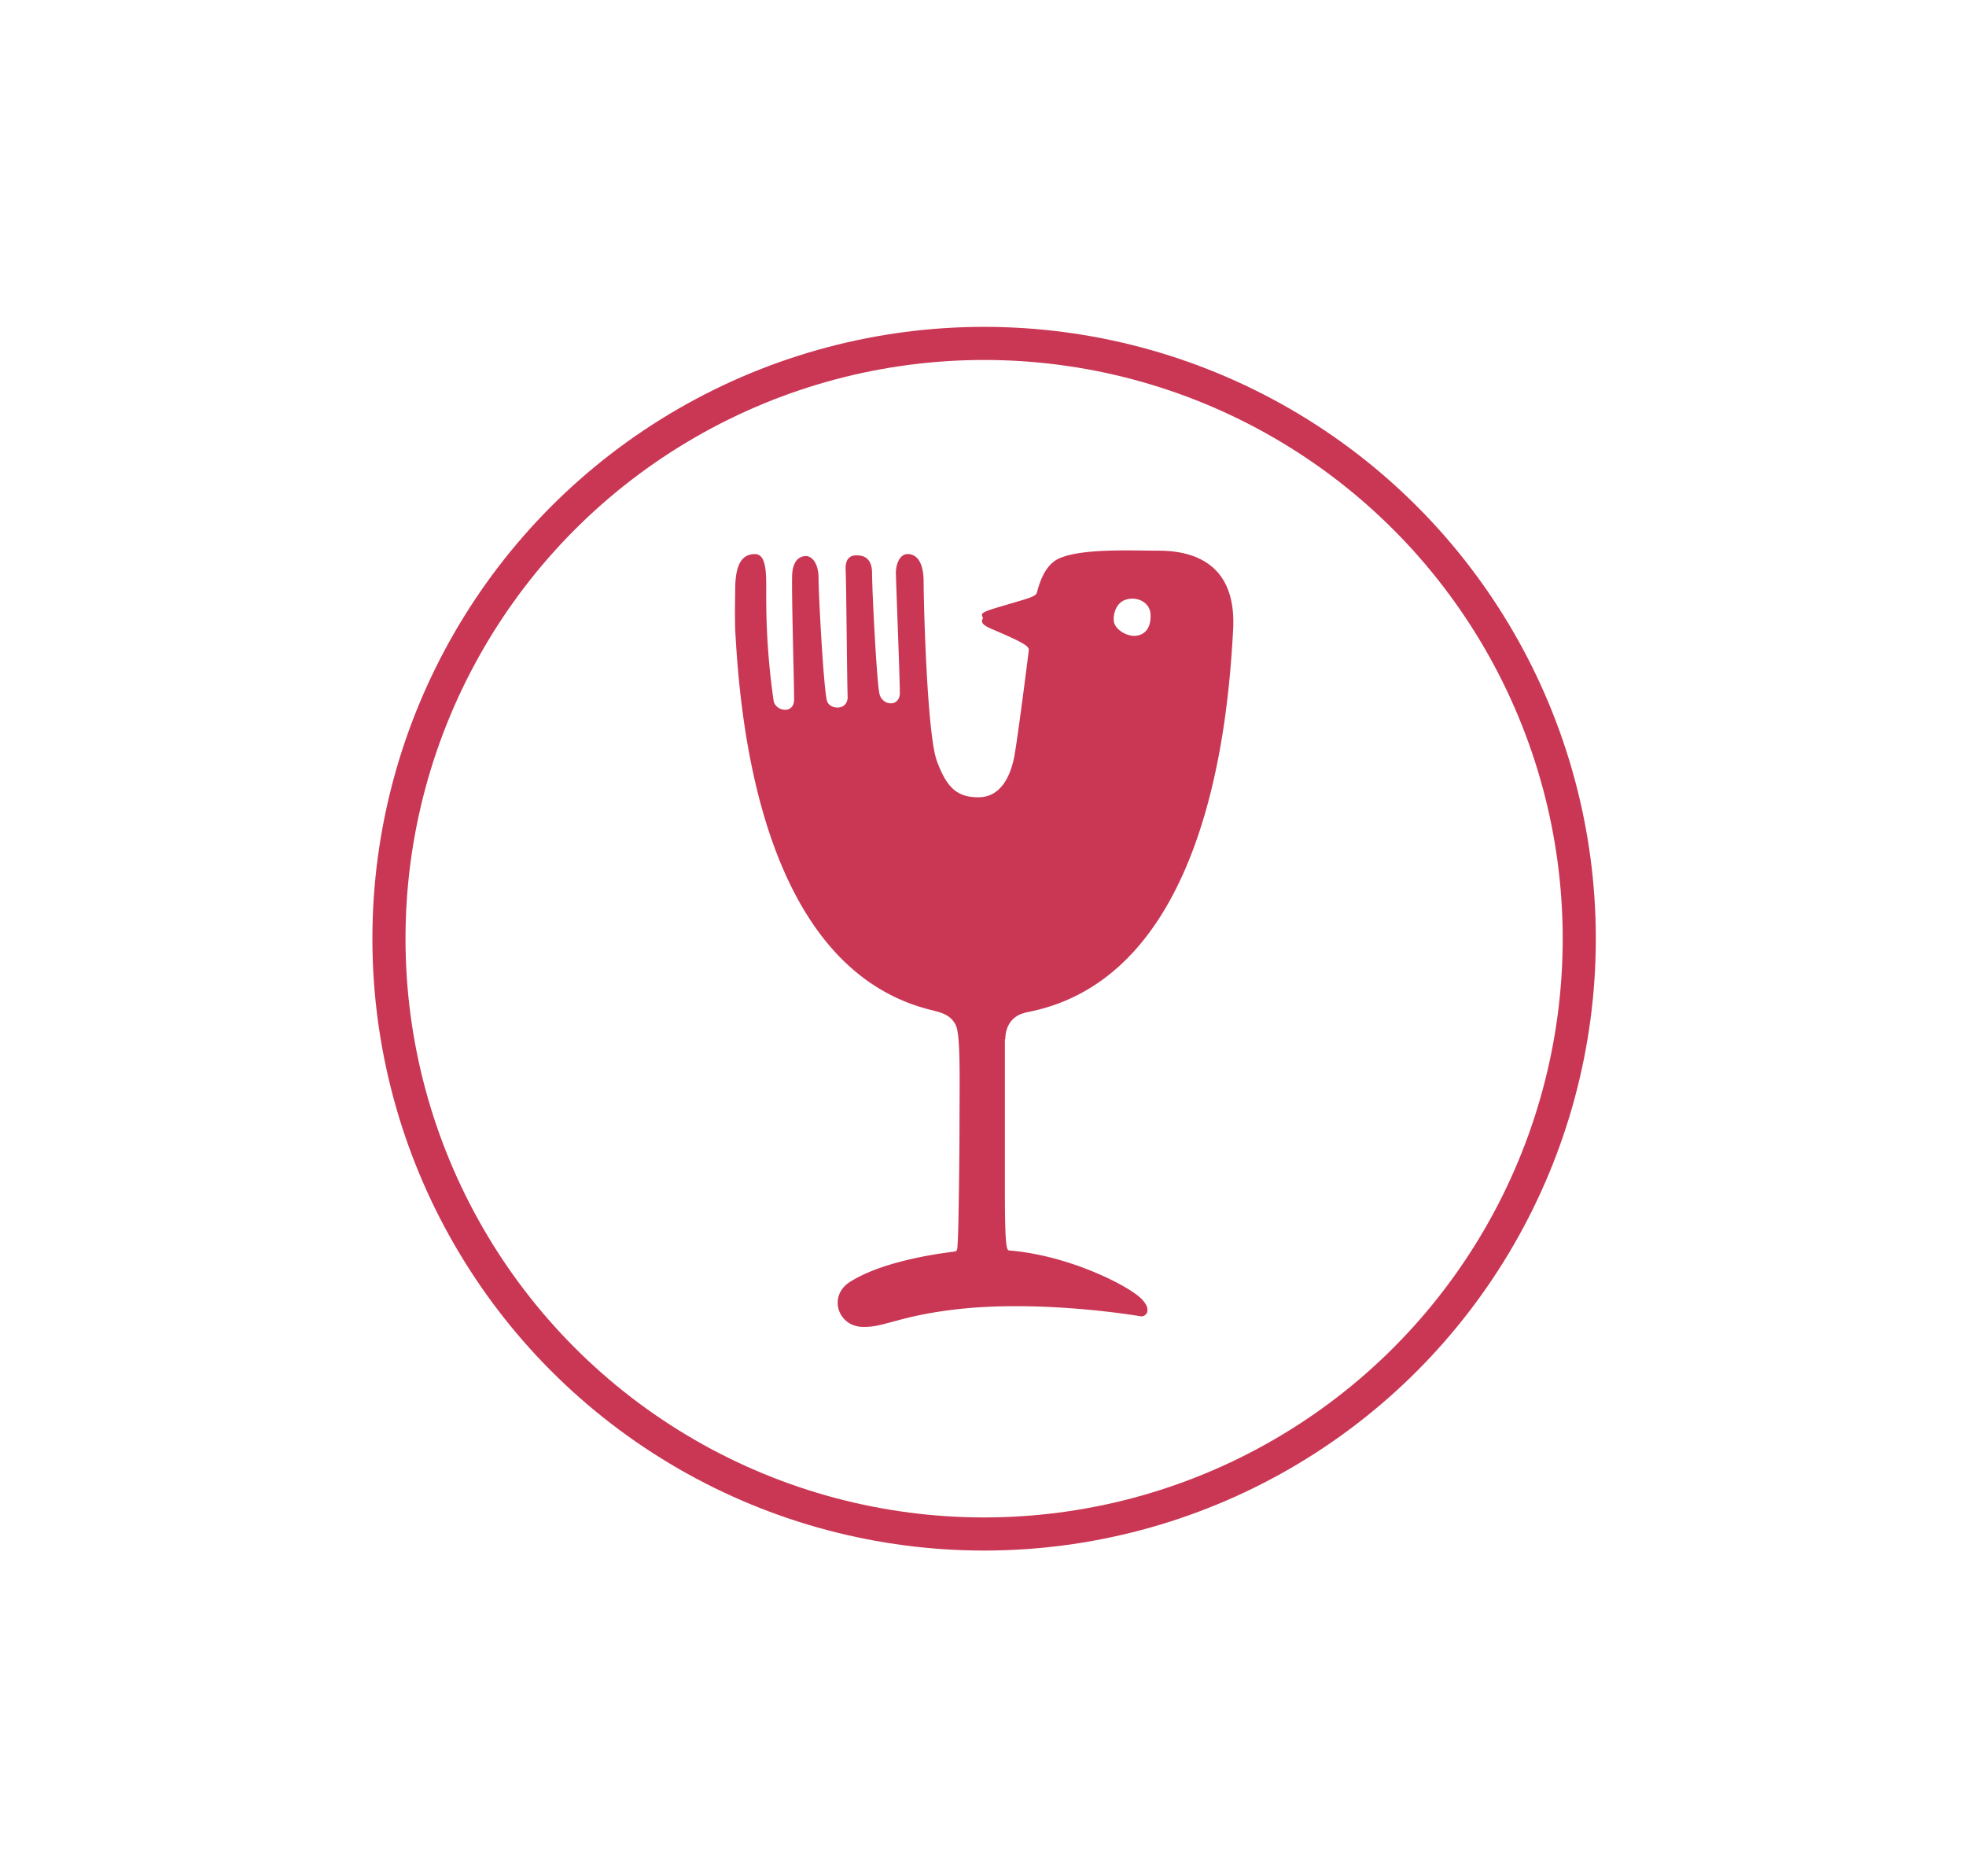 <svg id="Layer_1" data-name="Layer 1" xmlns="http://www.w3.org/2000/svg" xmlns:xlink="http://www.w3.org/1999/xlink" viewBox="0 0 603.32 575.47"><defs><style>.cls-1,.cls-3{fill:none;}.cls-2{clip-path:url(#clip-path);}.cls-3{stroke:#ca3754;stroke-miterlimit:10;stroke-width:10.16px;}.cls-4{fill:#ca3754;}</style><clipPath id="clip-path"><rect class="cls-1" x="-274.04" y="-288.04" width="1152.07" height="1152.07"/></clipPath></defs><g class="cls-2"><g class="cls-2"><circle class="cls-3" cx="302" cy="288" r="182.64"/><path class="cls-4" d="M308.38,318.86V366c0,17,.61,17.44,1.22,17.64,17.44,1.42,34.07,9.63,39.34,13.69s2.84,6.9,1,6.49c-14-2.23-37.41-4.46-57.39-2-17.16,2.09-21.4,5.54-28,5.28-7.4-.31-10.34-9.24-4.05-13.59,11.15-7.3,31.43-9.34,32.44-9.53s.81-.81,1-3.65.51-24,.51-36.2.37-26.29-1.11-29.51c-1.22-2.63-3.45-3.74-6.49-4.45-.09,0-.13,0-.14-.07-53.87-12.32-59.7-91.2-61.1-117-.14-5.39,0-9.77,0-12,0-7.91,2-11.1,6.08-11.1s3.36,7.91,3.45,14.19A218.66,218.66,0,0,0,237.41,215c.52,3.23,6.29,4.26,6.29-.4s-.82-33-.61-38.13,2.84-5.87,4.26-5.87,3.85,1.62,3.85,6.89,1.62,35.08,2.64,37.72,6.48,2.84,6.28-1.63-.4-34.67-.61-38.72,2-4.47,3.25-4.47,4.86,0,4.86,5.48,1.42,33.05,2.24,36.9,6.28,4.26,6.28-.2-1.22-35.08-1.22-36.9.82-5.68,3.65-5.68,4.87,2.64,4.87,8.52,1,46.63,4.06,54.95,6.28,11.15,12.77,11.15,9.73-5.88,11-12.57c.94-5.15,3.19-22.51,4.46-32.66-.07-1.14-1.43-2.17-11.35-6.38-2.55-1.1-3.66-2-2.69-3.34-.86-1.78-1-1.72,9.78-4.87,6.15-1.79,6.48-2.09,6.8-3.23,1.14-4.36,3.06-8.5,6.59-10.15,6.89-3.24,22.46-2.46,30.56-2.46,8.52,0,24.16,2.27,23,24.16-1.42,26.2-7.39,107.32-63.82,117.55l0,.06c-5.08,1.21-6.09,5.47-6.09,8.1M349.07,195c2.75-.55,4.21-2.93,4-6.59s-4.21-5.58-7.69-4.39-4,5.78-3.39,7.32c.82,2.19,4.3,4.2,7.05,3.66"/></g></g></svg>